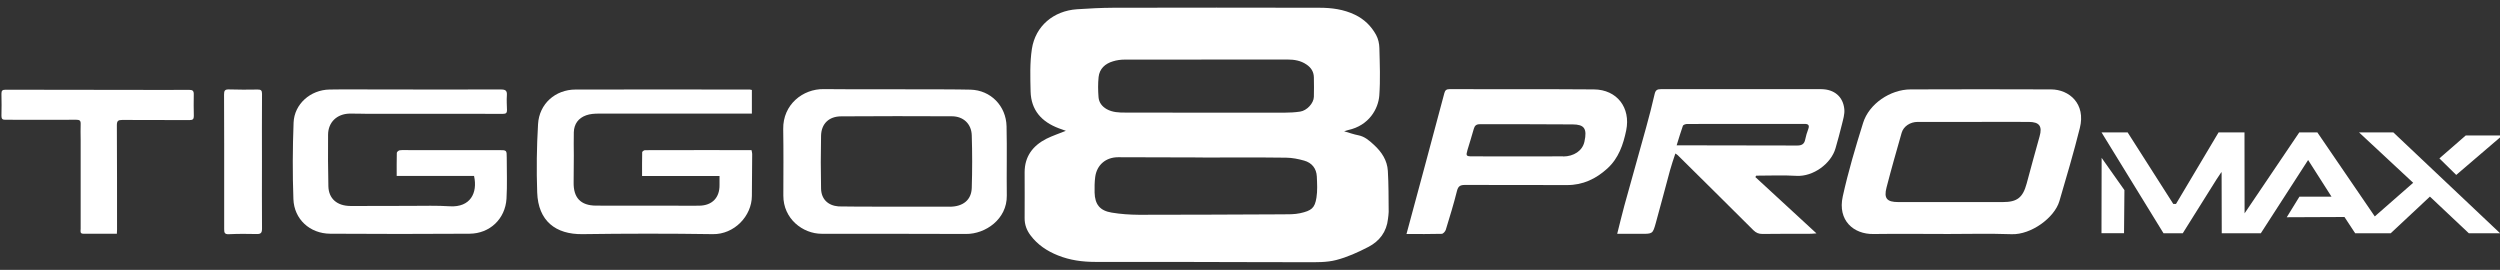 <svg width="982" height="106" viewBox="0 0 982 106" fill="none" xmlns="http://www.w3.org/2000/svg">
<rect x="0" y="0" width="982" height="106" fill="#333333" stroke="none"/>
<g clip-path="url(#clip0_409_97)">
<path d="M295.337 35.314V44.625H288.874C270.946 44.625 253.018 44.602 235.113 44.625C233.486 44.625 231.762 44.745 230.23 45.296C227.214 46.373 225.491 48.671 225.395 51.95C225.3 54.99 225.395 58.054 225.395 61.118C225.395 64.636 225.371 68.155 225.323 71.674C225.228 77.658 228.052 80.722 234.084 80.769C244.496 80.841 254.933 80.769 265.345 80.793C268.481 80.793 271.592 80.865 274.704 80.793C279.731 80.722 282.723 77.634 282.627 72.607C282.627 71.482 282.627 70.381 282.627 69.136H252.204C252.204 65.929 252.18 62.841 252.252 59.777C252.252 59.514 252.97 58.987 253.329 58.987C267.26 58.939 281.167 58.963 295.194 58.963C295.313 59.586 295.457 60.04 295.457 60.471C295.433 65.977 295.385 71.506 295.337 76.987C295.289 84.862 288.42 92.115 279.97 91.972C262.927 91.708 245.837 91.732 228.794 91.972C218.286 92.115 211.393 86.801 211.01 75.599C210.698 66.671 210.818 57.671 211.345 48.766C211.799 40.796 218.095 35.194 226.066 35.171C248.901 35.099 271.736 35.171 294.547 35.171C294.739 35.194 294.93 35.266 295.337 35.338V35.314Z" fill="white"/>
<path d="M381.227 35.217C389.174 35.433 395.182 41.608 395.374 49.579C395.589 58.651 395.35 67.747 395.47 76.842C395.589 86.106 387.068 91.946 379.48 91.898C363.347 91.803 325.552 91.827 322.775 91.827C315.307 91.827 307.647 85.914 307.695 76.795C307.719 68.106 307.791 59.417 307.647 50.728C307.48 41.034 315.403 34.882 323.541 35.002C332.876 35.169 371.366 34.954 381.251 35.217H381.227ZM373.113 81.199C378.331 81.151 381.563 78.518 381.706 73.802C381.922 66.909 381.922 60.015 381.706 53.121C381.563 48.621 378.379 45.701 373.951 45.677C359.421 45.605 344.892 45.605 330.387 45.701C325.575 45.725 322.607 48.621 322.512 53.337C322.368 60.231 322.368 67.124 322.512 74.042C322.583 78.207 325.216 80.744 329.381 81.079C330.722 81.175 366.076 81.247 373.161 81.175L373.113 81.199Z" fill="white"/>
<path d="M186.243 69.111H155.82C155.82 65.952 155.796 62.984 155.868 60.039C155.868 59.68 156.562 59.106 156.969 59.034C158.142 58.891 159.363 58.962 160.56 58.962C172.384 58.962 184.185 58.962 196.009 58.962C199.025 58.962 199.049 58.986 199.049 61.93C199.049 67.292 199.265 72.702 198.953 78.064C198.451 85.986 192.419 91.755 184.424 91.803C166.161 91.923 147.921 91.923 129.658 91.803C121.687 91.731 115.535 86.106 115.248 78.207C114.889 68.202 114.937 58.172 115.32 48.167C115.607 40.843 121.974 35.289 129.442 35.17C136.073 35.05 142.703 35.146 149.357 35.146C165.155 35.146 180.953 35.194 196.727 35.146C198.523 35.146 199.241 35.553 199.097 37.468C198.953 39.382 199.097 41.297 199.145 43.236C199.145 44.289 198.81 44.72 197.613 44.72C179.685 44.672 161.78 44.72 143.852 44.696C141.674 44.696 139.472 44.577 137.293 44.624C132.363 44.744 128.94 47.975 128.868 52.835C128.796 59.609 128.844 66.383 128.988 73.156C129.107 78.04 132.386 80.888 137.724 80.912C145.623 80.936 153.522 80.864 161.421 80.864C166.544 80.864 171.642 80.697 176.741 81.032C184.735 81.486 187.679 75.814 186.219 69.183L186.243 69.111Z" fill="white"/>
<path d="M45.951 91.802C41.403 91.802 37.07 91.802 32.69 91.802C31.278 91.802 31.684 90.653 31.684 89.887C31.684 78.206 31.684 66.525 31.684 54.868C31.684 52.809 31.589 50.751 31.684 48.693C31.732 47.328 31.23 47.041 29.937 47.041C20.65 47.089 11.386 47.041 2.099 47.041C1.022 47.065 0.567 46.73 0.567 45.581C0.639 42.684 0.639 39.764 0.567 36.82C0.543 35.575 0.998 35.24 2.195 35.24C20.099 35.288 38.004 35.288 55.908 35.312C62.012 35.312 68.116 35.36 74.219 35.288C75.727 35.288 76.158 35.695 76.11 37.203C76.015 39.98 76.11 42.78 76.134 45.557C76.134 46.73 75.775 47.184 74.507 47.16C65.674 47.113 56.866 47.184 48.033 47.113C46.405 47.113 45.903 47.472 45.903 49.195C45.974 62.863 45.974 76.507 45.974 90.198C45.974 90.653 45.951 91.132 45.903 91.85L45.951 91.802Z" fill="white"/>
<path d="M102.896 63.296C102.896 72.128 102.848 80.937 102.92 89.769C102.92 91.421 102.513 91.972 100.814 91.924C97.175 91.828 93.513 91.828 89.875 91.995C88.199 92.067 88.056 91.349 88.056 90.009C88.08 78.806 88.056 67.604 88.056 56.402C88.056 49.963 88.056 43.548 88.008 37.109C88.008 35.697 88.295 35.075 89.875 35.123C93.657 35.242 97.415 35.242 101.221 35.171C102.537 35.147 102.92 35.553 102.92 36.87C102.848 45.655 102.896 54.463 102.896 63.296Z" fill="white"/>
<path d="M528.05 51.59C530.187 52.209 531.79 52.799 533.512 53.123C536.094 53.624 537.845 55.216 539.685 56.896C542.772 59.725 544.909 63.027 545.146 67.124C545.473 72.488 545.413 77.853 545.473 83.218C545.473 84.131 545.295 85.016 545.205 85.959C544.671 91.028 541.881 94.742 537.459 97.012C533.422 99.105 529.208 101.021 524.845 102.141C521.105 103.113 517.009 102.996 513.062 102.996C495.551 102.996 478.069 102.907 460.587 102.878C450.496 102.878 440.434 102.848 430.313 102.878C425.208 102.878 420.282 102.229 415.533 100.313C411.259 98.604 407.549 96.128 404.788 92.443C403.275 90.439 402.444 88.228 402.473 85.664C402.533 79.68 402.473 73.667 402.473 67.684C402.473 61.494 405.649 57.25 411.021 54.508C413.455 53.3 416.067 52.445 418.679 51.384C417.818 51.06 416.868 50.736 415.948 50.411C409.151 47.876 404.996 43.278 404.818 35.909C404.699 30.338 404.492 24.679 405.323 19.226C406.718 10.177 413.871 4.253 423.042 3.634C427.791 3.309 432.569 3.074 437.348 3.044C464.327 2.985 491.306 2.985 518.256 3.044C523.064 3.044 527.783 3.663 532.206 5.785C535.856 7.524 538.617 10.236 540.516 13.685C541.377 15.247 541.792 17.163 541.822 18.931C541.97 25.121 542.237 31.341 541.792 37.501C541.406 42.659 537.845 49.291 529.534 51.089C529.149 51.178 528.763 51.355 527.991 51.561L528.05 51.59ZM472.4 61.848C472.4 61.848 450.288 61.759 439.218 61.759C434.38 61.759 430.818 64.766 430.195 69.541C429.928 71.545 429.928 73.579 429.957 75.613C430.076 80.27 432.005 82.746 436.665 83.512C440.197 84.102 443.818 84.338 447.409 84.367C456.195 84.426 493.859 84.22 503.92 84.19C506.176 84.19 508.491 84.22 510.687 83.748C515.199 82.746 516.445 81.714 517.098 77.676C517.544 74.935 517.365 72.135 517.247 69.335C517.098 66.181 515.318 63.941 512.261 63.086C509.975 62.437 507.571 61.966 505.197 61.936C494.245 61.789 483.322 61.877 472.43 61.877L472.4 61.848ZM504.692 44.251C506.681 44.251 508.699 44.133 510.687 43.838C513.329 43.455 516.03 40.566 516.089 38.032C516.178 35.497 516.119 32.962 516.089 30.427C516.06 28.246 515.05 26.595 513.21 25.357C510.955 23.795 508.372 23.382 505.761 23.382C484.45 23.382 463.169 23.382 441.859 23.412C440.286 23.412 438.654 23.618 437.17 24.09C434.083 25.003 431.887 27.008 431.53 30.25C431.263 32.873 431.293 35.497 431.501 38.15C431.649 40.213 432.836 41.804 434.706 42.866C437.021 44.163 439.514 44.221 442.037 44.221C452.722 44.221 494.512 44.31 504.692 44.251Z" fill="white"/>
<path d="M763.364 91.895C754.215 91.895 745.042 91.797 735.893 91.92C728.09 92.042 721.754 86.587 723.833 77.169C725.986 67.409 728.848 57.795 731.832 48.255C734.156 40.794 742.498 35.143 750.472 35.118C768.844 35.045 787.215 35.045 805.61 35.118C812.827 35.118 819.358 40.794 816.961 50.285C814.564 59.923 811.726 69.439 808.937 78.979C807.005 85.584 797.758 92.238 790.224 91.993C781.295 91.675 772.342 91.92 763.389 91.92L763.364 91.895ZM775.204 47.888C767.865 47.888 760.551 47.863 753.237 47.888C750.326 47.888 747.708 49.625 746.974 52.144C744.944 59.287 742.889 66.43 741.03 73.647C739.905 77.952 741.201 79.371 745.629 79.371C759.328 79.371 773.027 79.371 786.726 79.371C792.352 79.371 794.578 77.609 796.07 72.105C797.734 65.892 799.421 59.727 801.158 53.539C802.284 49.6 801.085 47.912 796.951 47.888C789.685 47.839 782.42 47.888 775.179 47.888H775.204Z" fill="white"/>
<path d="M689.541 69.587C697.417 76.852 705.294 84.118 713.514 91.676C712.462 91.75 711.972 91.823 711.434 91.823C705.074 91.823 698.689 91.823 692.329 91.897C690.837 91.897 689.81 91.481 688.758 90.453C678.875 80.595 668.919 70.761 659.012 60.952C658.84 60.781 658.596 60.658 658.082 60.291C657.324 62.615 656.565 64.743 655.978 66.921C654.095 73.819 652.309 80.766 650.377 87.665C649.202 91.872 649.104 91.847 644.701 91.847H635.234C636.237 87.934 637.069 84.338 638.048 80.766C640.861 70.541 643.772 60.34 646.585 50.115C647.783 45.761 648.933 41.382 649.936 36.954C650.279 35.413 650.939 35.022 652.407 35.022C668.014 35.046 683.596 35.022 699.203 35.022C704.634 35.022 710.04 34.973 715.471 35.022C720.51 35.095 723.959 37.957 724.448 42.874C724.644 44.88 723.959 46.984 723.47 49.014C722.736 52.096 721.855 55.179 720.999 58.212C719.287 64.279 712.217 69.44 705.686 69.073C700.426 68.755 695.142 69 689.834 69C689.712 69.195 689.614 69.367 689.516 69.538L689.541 69.587ZM658.596 57.087H662.461C676.967 57.087 691.473 57.111 705.955 57.16C707.716 57.16 708.743 56.597 709.086 54.787C709.355 53.393 709.795 52.047 710.285 50.702C710.823 49.259 710.382 48.672 708.89 48.672C693.503 48.672 678.117 48.672 662.73 48.696C662.143 48.696 661.189 49.014 661.042 49.406C660.186 51.803 659.476 54.249 658.596 57.062V57.087Z" fill="white"/>
<path d="M552.473 91.896C553.304 88.961 566.123 41.284 567.346 36.562C567.615 35.511 568.153 34.997 569.327 35.021C588.236 35.07 607.17 34.972 626.104 35.119C635.155 35.193 640.586 42.311 638.776 51.191C637.601 56.866 635.767 62.199 631.339 66.211C626.887 70.247 621.75 72.718 615.561 72.693C602.204 72.644 588.848 72.693 575.467 72.644C573.608 72.644 572.776 73.085 572.287 75.042C571.015 80.154 569.449 85.218 567.908 90.257C567.713 90.918 566.856 91.847 566.318 91.847C561.842 91.969 557.39 91.921 552.473 91.921V91.896ZM614.02 61.465C618.178 61.441 621.578 59.239 622.361 55.667C623.56 50.359 622.141 48.916 617.811 48.867C605.605 48.745 593.422 48.818 581.216 48.794C579.919 48.794 579.259 49.356 578.916 50.579C578.134 53.368 577.253 56.157 576.421 58.921C575.761 61.172 575.907 61.416 578.256 61.416C584.2 61.416 608.051 61.465 614.02 61.416V61.465Z" fill="white"/>
<path d="M825.484 91.599H834.32L834.473 74.674L825.522 62.005L825.465 91.599H825.484Z" fill="white"/>
<path d="M926.621 52L947.896 71.8L932.812 85.006L910.252 52H903.161L881.674 83.798L881.636 52H871.458L854.725 80.118H853.671L835.731 52H825.477L849.819 91.618H857.39L870.634 70.496L872.321 67.966C872.321 67.966 872.647 67.161 872.647 68.062L872.704 91.618H888.057L906.63 62.849L915.811 77.243H903.218L898.235 85.332L920.909 85.236L925.107 91.618H939.08L954.471 77.224L969.747 91.618H982.033L940.095 52H926.602H926.621Z" fill="white"/>
<path d="M982.902 53.208H968.546L958.195 62.217L964.808 68.714L982.921 53.208H982.902Z" fill="white"/>
</g>
<defs>
<clipPath id="clip0_409_97">
<rect width="982" height="106" fill="white"/>
</clipPath>
</defs>
</svg>
